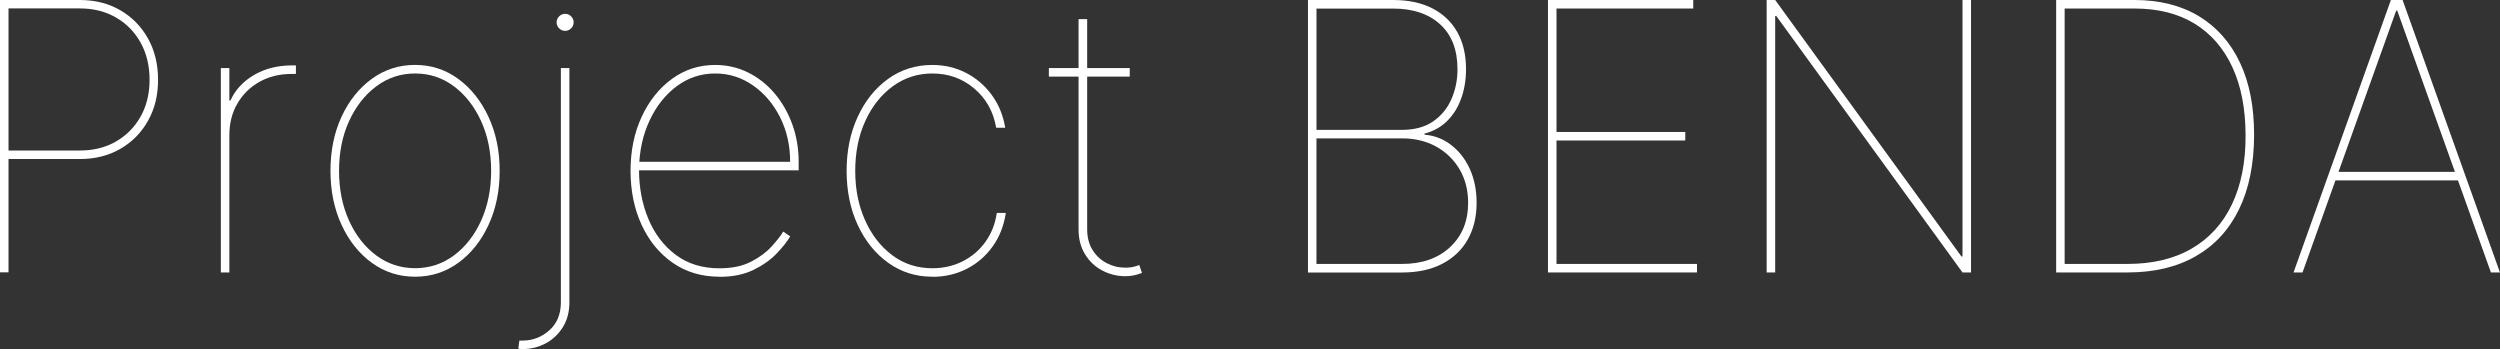 <?xml version="1.0" encoding="UTF-8"?>
<svg id="_レイヤー_1" data-name="レイヤー_1" xmlns="http://www.w3.org/2000/svg" viewBox="0 0 533.86 74.54">
  <rect x="0" y="0" width="533.86" height="74.54" fill="#333333" stroke="none"/>
  <defs>
    <style>
      .cls-1 {
        fill: #fff;
      }
    </style>
  </defs>
  <g id="_文字">
    <g>
      <path class="cls-1" d="M0,58.18V0h17.04C20.3,0,23.18.73,25.69,2.19s4.48,3.47,5.91,6.02c1.43,2.56,2.15,5.5,2.15,8.83s-.71,6.22-2.15,8.76c-1.43,2.55-3.4,4.54-5.91,5.99s-5.39,2.17-8.65,2.17H.91v-1.82h16.14c2.92,0,5.49-.64,7.73-1.93,2.23-1.29,3.99-3.07,5.26-5.34s1.9-4.89,1.9-7.84-.63-5.61-1.9-7.9c-1.27-2.29-3.02-4.09-5.26-5.38-2.24-1.3-4.81-1.95-7.73-1.95H1.82v56.36H0v.02Z"/>
      <path class="cls-1" d="M47.16,58.18V14.54h1.82v6.93h.23c1.02-2.27,2.7-4.09,5.04-5.46,2.34-1.36,5.01-2.04,8.03-2.04h.91v1.82h-.91c-2.58,0-4.86.56-6.86,1.68s-3.57,2.66-4.72,4.63-1.72,4.22-1.72,6.76v29.32s-1.82,0-1.82,0Z"/>
      <path class="cls-1" d="M88.63,59.09c-3.43,0-6.51-.99-9.23-2.97-2.73-1.98-4.88-4.68-6.46-8.1-1.58-3.42-2.37-7.27-2.37-11.55s.79-8.15,2.37-11.56c1.58-3.41,3.74-6.1,6.46-8.08,2.73-1.98,5.8-2.97,9.23-2.97s6.5.99,9.22,2.98c2.72,1.99,4.87,4.69,6.46,8.1s2.39,7.25,2.39,11.53-.79,8.13-2.37,11.55-3.74,6.12-6.46,8.1c-2.73,1.98-5.8,2.97-9.23,2.97h0ZM88.63,57.27c3.09,0,5.86-.91,8.31-2.73s4.39-4.3,5.81-7.44,2.13-6.69,2.13-10.62-.71-7.48-2.14-10.61-3.37-5.62-5.81-7.44c-2.44-1.83-5.21-2.74-8.29-2.74s-5.83.91-8.28,2.74-4.39,4.31-5.82,7.44-2.14,6.67-2.14,10.61.71,7.48,2.13,10.62,3.36,5.62,5.81,7.44,5.22,2.73,8.31,2.73h-.02Z"/>
      <path class="cls-1" d="M119.77,14.54h1.82v50c0,2.05-.46,3.82-1.39,5.31-.93,1.5-2.15,2.65-3.67,3.47-1.52.81-3.16,1.22-4.94,1.22-.11,0-.24,0-.37-.01-.13,0-.31-.04-.54-.1l.23-1.7h.68c2.16,0,4.06-.73,5.71-2.19s2.47-3.46,2.47-6V14.54ZM120.68,6.59c-.49,0-.92-.18-1.28-.54s-.54-.79-.54-1.28.18-.92.54-1.28.79-.54,1.28-.54.92.18,1.28.54.54.79.54,1.28-.18.92-.54,1.28c-.36.36-.79.54-1.28.54Z"/>
      <path class="cls-1" d="M153.63,59.09c-3.81,0-7.13-.99-9.99-2.98-2.85-1.99-5.06-4.69-6.63-8.1s-2.36-7.25-2.36-11.53.79-8.12,2.37-11.53,3.74-6.11,6.46-8.1c2.73-1.99,5.8-2.98,9.23-2.98,2.54,0,4.89.54,7.06,1.62,2.17,1.08,4.06,2.58,5.67,4.49s2.86,4.11,3.76,6.6,1.35,5.15,1.35,7.97v1.82h-35v-1.82h33.18c0-3.5-.72-6.68-2.16-9.53-1.44-2.85-3.37-5.12-5.8-6.8-2.42-1.69-5.11-2.53-8.07-2.53s-5.7.89-8.12,2.67c-2.42,1.78-4.37,4.2-5.82,7.27-1.46,3.07-2.23,6.53-2.3,10.4v.23c0,3.81.67,7.31,2,10.5,1.34,3.19,3.28,5.74,5.84,7.66,2.56,1.91,5.66,2.87,9.32,2.87,2.69,0,4.95-.47,6.78-1.42,1.83-.95,3.29-2.04,4.4-3.27s1.93-2.28,2.46-3.15l1.48,1.02c-.64,1.1-1.61,2.32-2.9,3.67s-2.94,2.51-4.94,3.49c-2.01.98-4.43,1.48-7.27,1.48v-.02Z"/>
      <path class="cls-1" d="M199.09,59.09c-3.52,0-6.66-.99-9.42-2.97s-4.92-4.67-6.51-8.08c-1.58-3.41-2.37-7.26-2.37-11.56s.79-8.1,2.36-11.52,3.74-6.12,6.49-8.11c2.76-1.99,5.9-2.98,9.45-2.98,2.61,0,5.01.56,7.2,1.69,2.19,1.13,4.02,2.7,5.5,4.72,1.48,2.02,2.43,4.35,2.87,7h-1.93c-.59-3.43-2.14-6.22-4.67-8.37s-5.52-3.22-8.96-3.22c-3.12,0-5.93.9-8.42,2.71s-4.46,4.28-5.89,7.42c-1.44,3.13-2.16,6.69-2.16,10.67s.7,7.37,2.09,10.51c1.39,3.14,3.33,5.64,5.81,7.5s5.34,2.78,8.58,2.78c2.33,0,4.47-.49,6.42-1.46,1.95-.98,3.58-2.35,4.87-4.13s2.12-3.85,2.46-6.22h1.93c-.42,2.75-1.36,5.14-2.84,7.19s-3.32,3.63-5.54,4.76-4.65,1.69-7.3,1.69l-.02-.02Z"/>
      <path class="cls-1" d="M241.25,14.54v1.82h-17.27v-1.82s17.27,0,17.27,0ZM230.34,4.09h1.82v44.89c0,1.7.38,3.17,1.14,4.39.76,1.22,1.76,2.16,3.01,2.81s2.59.98,4.03.98c.55,0,1.06-.05,1.52-.14s.94-.24,1.43-.43l.57,1.7c-.57.21-1.13.37-1.68.5-.55.12-1.17.19-1.85.19-1.78,0-3.43-.41-4.96-1.22-1.53-.81-2.75-1.97-3.67-3.47s-1.38-3.27-1.38-5.31V4.09h.02Z"/>
      <path class="cls-1" d="M279.31,58.18V0h18.18C300.75,0,303.54.59,305.86,1.78c2.32,1.19,4.1,2.88,5.34,5.08,1.24,2.21,1.86,4.84,1.86,7.91,0,2.27-.35,4.37-1.04,6.28s-1.7,3.52-3.03,4.82-2.93,2.18-4.8,2.66v.23c2.1.17,4,.9,5.68,2.19,1.69,1.29,3.02,2.99,3.99,5.11s1.46,4.54,1.46,7.24c0,2.99-.63,5.61-1.89,7.84-1.26,2.24-3.08,3.97-5.46,5.2s-5.23,1.85-8.57,1.85h-20.11.02ZM281.13,27.73h18.29c2.65,0,4.85-.6,6.59-1.79s3.05-2.77,3.92-4.74,1.31-4.11,1.31-6.42c0-4.13-1.23-7.32-3.69-9.57-2.46-2.25-5.81-3.38-10.06-3.38h-16.36v25.91h0ZM281.13,56.36h18.29c4.26,0,7.67-1.2,10.24-3.59,2.57-2.4,3.85-5.55,3.85-9.47,0-2.69-.61-5.07-1.82-7.13s-2.87-3.68-4.99-4.86c-2.11-1.17-4.54-1.76-7.29-1.76h-18.29v26.82h.01Z"/>
      <path class="cls-1" d="M330.56,58.18V0h31.02v1.82h-29.2v26.36h27.5v1.82h-27.5v26.36h30v1.82h-31.82,0Z"/>
      <path class="cls-1" d="M420.9,0v58.18h-1.82L379.31,3.41h-.23v54.77h-1.82V0h1.82l39.77,54.77h.23V0h1.82Z"/>
      <path class="cls-1" d="M454.31,58.18h-15.23V0h16.7C461.14,0,465.73,1.15,469.54,3.45c3.82,2.3,6.74,5.6,8.78,9.9,2.04,4.3,3.04,9.47,3.03,15.51-.02,6.19-1.09,11.47-3.22,15.84s-5.21,7.7-9.23,10.01c-4.03,2.31-8.89,3.47-14.59,3.47ZM440.9,56.36h13.41c5.38,0,9.95-1.09,13.72-3.28s6.63-5.34,8.59-9.45,2.93-9.03,2.91-14.77c-.02-5.66-.96-10.51-2.83-14.54s-4.56-7.13-8.08-9.28c-3.52-2.15-7.8-3.22-12.84-3.22h-14.89v54.54h0Z"/>
      <path class="cls-1" d="M491.7,58.18h-1.93L510.56,0h2.5l20.79,58.18h-1.93l-20-55.91h-.23l-20,55.91h.01ZM498.29,36.7h27.05v1.82h-27.05v-1.82h0Z"/>
    </g>
  </g>
</svg>